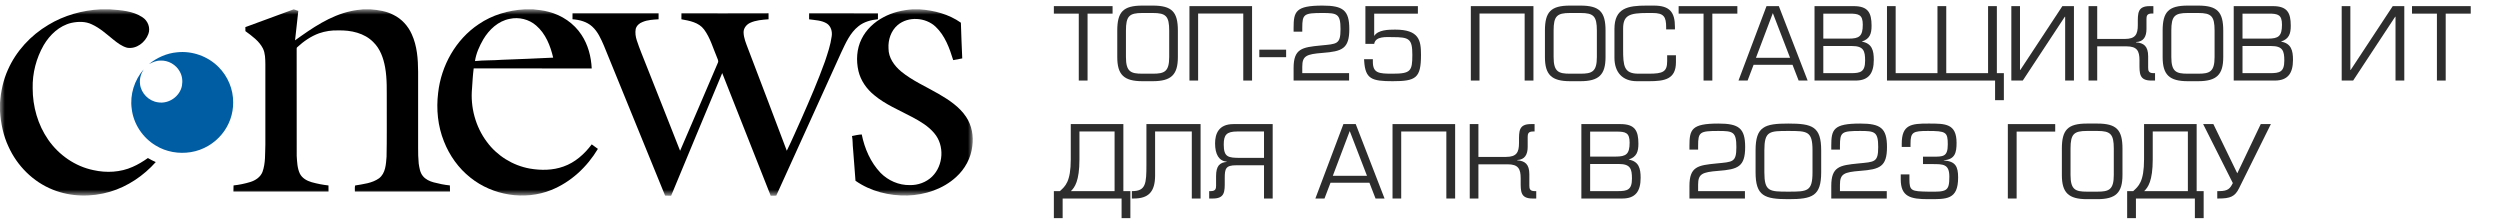 <?xml version="1.0" encoding="UTF-8"?>
<svg xmlns="http://www.w3.org/2000/svg" width="257" height="23" viewBox="0 0 257 23" fill="none">
  <mask id="mask0_339_2165" style="mask-type:luminance" maskUnits="userSpaceOnUse" x="0" y="0" width="100" height="21">
    <path d="M100 0.958H0V20.125H100V0.958Z" fill="white"></path>
  </mask>
  <g mask="url(#mask0_339_2165)">
    <path d="M10.342 0.958H11.293C12.438 1.05 13.666 1.118 14.647 1.775C15.205 2.134 15.489 2.87 15.251 3.494C14.937 4.355 14.019 5.077 13.061 4.905C12.52 4.755 12.068 4.407 11.64 4.063C10.943 3.499 10.27 2.882 9.442 2.505C8.793 2.186 8.03 2.204 7.336 2.353C6.099 2.645 5.123 3.574 4.496 4.634C3.724 5.977 3.322 7.53 3.359 9.074C3.356 10.94 3.886 12.825 4.959 14.368C6.043 15.929 7.72 17.104 9.603 17.489C10.938 17.79 12.382 17.718 13.636 17.154C14.191 16.913 14.71 16.595 15.204 16.247C15.466 16.4 15.733 16.542 16.013 16.66C14.759 18.066 13.134 19.169 11.311 19.712C9.398 20.278 7.281 20.246 5.423 19.495C3.395 18.688 1.762 17.04 0.875 15.077C0.336 13.935 0.081 12.681 0 11.427V10.584C0.083 9.416 0.325 8.252 0.809 7.18C1.657 5.252 3.156 3.633 4.974 2.555C6.588 1.578 8.457 1.055 10.342 0.958Z" fill="black"></path>
    <path d="M30.194 0.958H30.204C30.36 1.011 30.511 1.068 30.665 1.122C30.547 2.13 30.453 3.14 30.331 4.147C32.085 2.887 33.927 1.606 36.082 1.141C36.493 1.045 36.913 1.004 37.332 0.958H38.095C38.897 1.026 39.718 1.144 40.437 1.523C41.288 1.934 41.953 2.668 42.33 3.52C42.881 4.723 42.974 6.069 42.983 7.372C42.983 9.975 42.984 12.578 42.983 15.181C42.978 15.724 42.991 16.27 43.043 16.811C43.115 17.253 43.171 17.729 43.465 18.089C43.738 18.439 44.161 18.632 44.581 18.746C45.128 18.892 45.685 19.004 46.248 19.061C46.259 19.27 46.261 19.479 46.261 19.688H36.482C36.488 19.483 36.454 19.269 36.509 19.067C37.348 18.923 38.258 18.835 38.969 18.328C39.642 17.804 39.676 16.889 39.738 16.113C39.779 14.283 39.753 12.45 39.76 10.618C39.749 9.379 39.81 8.13 39.587 6.904C39.416 5.972 39.084 5.021 38.387 4.341C37.466 3.388 36.061 3.092 34.773 3.127C34.106 3.102 33.437 3.204 32.807 3.421C31.962 3.725 31.216 4.248 30.561 4.848C30.468 4.914 30.508 5.036 30.497 5.13C30.505 8.763 30.494 12.395 30.502 16.029C30.543 16.641 30.556 17.279 30.823 17.844C31.052 18.312 31.543 18.585 32.028 18.727C32.597 18.885 33.18 19.001 33.768 19.064C33.771 19.271 33.771 19.48 33.771 19.688C30.513 19.688 27.254 19.688 23.995 19.689C24.002 19.48 24.004 19.271 24.009 19.062C24.595 19 25.176 18.879 25.741 18.707C26.272 18.541 26.78 18.201 26.985 17.669C27.309 16.77 27.24 15.802 27.279 14.865V6.599C27.268 6.052 27.274 5.483 27.028 4.979C26.638 4.214 25.906 3.701 25.228 3.201C25.227 3.062 25.226 2.924 25.223 2.787C26.878 2.171 28.54 1.578 30.194 0.958Z" fill="black"></path>
    <path d="M53.951 0.958H54.807C55.334 1.014 55.864 1.067 56.376 1.208C57.754 1.55 59.005 2.398 59.777 3.582C60.456 4.604 60.771 5.825 60.829 7.037C56.785 7.031 52.74 7.041 48.696 7.032C48.607 7.707 48.571 8.39 48.526 9.07C48.341 11.011 48.877 13.026 50.058 14.595C51.105 16.014 52.711 17.013 54.458 17.328C55.606 17.527 56.82 17.52 57.926 17.12C59.118 16.705 60.087 15.832 60.829 14.841C61.042 14.993 61.254 15.146 61.464 15.304C60.353 17.157 58.692 18.724 56.657 19.536C53.934 20.635 50.645 20.091 48.37 18.268C47.14 17.303 46.209 15.988 45.641 14.545C45.005 12.966 44.834 11.225 45.041 9.545C45.352 6.759 46.842 4.064 49.213 2.486C50.602 1.535 52.274 1.051 53.951 0.958ZM52.392 1.939C51.214 2.163 50.279 3.045 49.687 4.039C49.287 4.733 48.944 5.483 48.828 6.278C49.751 6.18 50.68 6.221 51.605 6.146C53.359 6.083 55.112 6.011 56.865 5.925C56.582 4.708 56.094 3.464 55.118 2.625C54.386 1.985 53.346 1.724 52.392 1.939Z" fill="black"></path>
    <path d="M93.797 0.958H94.51C96.014 1.055 97.544 1.459 98.779 2.334C98.827 3.556 98.854 4.781 98.919 6.004C98.611 6.068 98.298 6.117 97.989 6.181C97.608 4.946 97.146 3.658 96.179 2.745C95.152 1.777 93.373 1.655 92.279 2.576C91.591 3.164 91.284 4.098 91.339 4.981C91.332 5.924 91.924 6.751 92.626 7.339C93.794 8.303 95.206 8.903 96.508 9.663C97.564 10.278 98.628 10.979 99.314 12.01C99.903 12.887 100.1 13.984 99.954 15.021C99.82 16.234 99.201 17.373 98.294 18.194C96.95 19.431 95.106 20.038 93.291 20.099C91.411 20.144 89.488 19.669 87.944 18.582C87.845 17.488 87.797 16.39 87.692 15.296C87.639 14.86 87.673 14.415 87.585 13.982C87.916 13.914 88.248 13.838 88.587 13.822C88.879 15.263 89.488 16.683 90.516 17.764C91.295 18.562 92.404 19.05 93.532 19.027C94.373 19.049 95.226 18.735 95.826 18.147C96.994 16.998 97.115 14.949 96.046 13.699C95.438 12.964 94.594 12.469 93.758 12.026C92.434 11.318 91.013 10.743 89.856 9.771C89.084 9.141 88.485 8.285 88.251 7.315C87.998 6.223 88.061 5.031 88.565 4.016C89.038 3.044 89.865 2.274 90.82 1.77C91.734 1.277 92.763 1.034 93.797 0.958Z" fill="black"></path>
    <path d="M58.855 1.364C61.804 1.369 64.753 1.369 67.703 1.364C67.699 1.57 67.699 1.777 67.702 1.983C67.152 2.018 66.583 2.04 66.068 2.256C65.735 2.373 65.442 2.631 65.35 2.977C65.281 3.372 65.337 3.78 65.465 4.158C65.747 5.025 66.11 5.863 66.439 6.712C67.594 9.644 68.77 12.567 69.914 15.502C71.228 12.489 72.503 9.457 73.804 6.438C73.891 6.25 73.761 6.063 73.702 5.888C73.291 4.923 73.01 3.879 72.375 3.026C71.838 2.303 70.886 2.13 70.048 1.983C70.051 1.777 70.051 1.572 70.052 1.365C73.036 1.365 76.022 1.375 79.007 1.36C79.007 1.567 79.007 1.775 79.008 1.982C78.364 2.031 77.699 2.074 77.105 2.351C76.723 2.532 76.42 2.917 76.441 3.35C76.458 3.923 76.695 4.46 76.892 4.989C78.216 8.495 79.573 11.987 80.882 15.496C81.427 14.394 81.906 13.261 82.415 12.142C83.26 10.225 84.093 8.3 84.801 6.33C85.084 5.479 85.38 4.624 85.498 3.734C85.575 3.256 85.433 2.706 85.011 2.423C84.464 2.078 83.796 2.078 83.177 1.986C83.18 1.778 83.179 1.572 83.177 1.364C85.536 1.372 87.895 1.362 90.254 1.369C90.251 1.572 90.251 1.775 90.252 1.977C89.542 2.05 88.817 2.237 88.254 2.694C87.38 3.381 86.938 4.426 86.475 5.398C84.242 10.301 82.035 15.216 79.797 20.115C79.618 20.11 79.442 20.113 79.264 20.125H79.23C77.57 15.92 75.898 11.719 74.244 7.512C72.475 11.708 70.746 15.922 68.991 20.125H68.959C68.764 20.11 68.569 20.108 68.373 20.11C66.281 14.976 64.193 9.84 62.089 4.709C61.78 3.999 61.463 3.255 60.872 2.724C60.325 2.225 59.575 2.034 58.852 1.979C58.855 1.773 58.855 1.569 58.855 1.364Z" fill="black"></path>
    <path d="M15.302 6.597C16.127 5.928 17.136 5.47 18.204 5.376C19.754 5.207 21.364 5.782 22.457 6.879C23.422 7.839 23.988 9.185 23.968 10.542C23.98 11.711 23.56 12.876 22.817 13.783C22.027 14.759 20.867 15.44 19.619 15.639C18.383 15.842 17.069 15.616 16.002 14.957C14.653 14.151 13.709 12.713 13.538 11.164C13.341 9.723 13.818 8.228 14.771 7.129C14.484 7.582 14.323 8.112 14.396 8.65C14.498 9.585 15.299 10.396 16.241 10.519C17.356 10.711 18.502 9.902 18.704 8.808C18.793 8.315 18.731 7.785 18.475 7.347C18.092 6.645 17.292 6.18 16.482 6.23C16.057 6.224 15.667 6.403 15.302 6.597Z" fill="#005DA3"></path>
  </g>
  <path d="M111.801 1.402V8.281H110.898V1.402H108.337V0.63H114.373V1.402H111.801Z" fill="#2D2D2D"></path>
  <path d="M117.439 0.575H118.502C120.479 0.575 121.085 1.225 121.085 3.144V5.867C121.085 7.675 120.411 8.347 118.502 8.347H117.439C115.529 8.347 114.855 7.675 114.855 5.867V3.144C114.855 1.225 115.461 0.575 117.439 0.575ZM118.513 1.336H117.427C116.09 1.336 115.747 1.655 115.747 3.144V5.867C115.747 7.388 116.261 7.575 117.427 7.575H118.513C119.679 7.575 120.194 7.388 120.194 5.867V3.144C120.194 1.655 119.851 1.336 118.513 1.336Z" fill="#2D2D2D"></path>
  <path d="M128.712 0.63V8.281H127.808V1.391H123.167V8.281H122.275V0.63H128.712Z" fill="#2D2D2D"></path>
  <path d="M129.458 5.106H132.214V5.878H129.458V5.106Z" fill="#2D2D2D"></path>
  <path d="M138.686 7.52V8.281H132.982V6.991C132.982 4.996 133.851 4.863 135.76 4.676C137.44 4.511 137.806 4.577 137.806 2.989C137.806 1.413 137.452 1.336 135.954 1.336C134.045 1.336 133.874 1.446 133.874 2.857V3.254H132.982V2.857C132.982 1.181 133.199 0.575 135.954 0.575C138.058 0.575 138.709 1.049 138.709 2.989C138.709 5.018 137.966 5.282 135.966 5.437C134.285 5.569 133.874 5.745 133.874 6.859V7.52H138.686Z" fill="#2D2D2D"></path>
  <path d="M141.267 1.402V3.684H141.278C141.667 3.066 142.741 3.044 143.416 3.044C145.897 3.044 146.079 4.158 146.079 5.635C146.079 8.027 145.565 8.347 143.164 8.347C141.026 8.347 140.352 8.127 140.238 6.274L140.226 6.087H141.129V6.341C141.129 7.531 141.747 7.575 143.164 7.575C145.028 7.575 145.188 7.3 145.188 5.635C145.188 3.992 144.868 3.816 143.164 3.816C142.524 3.816 141.404 3.695 141.267 4.511H140.363V0.63H145.759V1.402H141.267Z" fill="#2D2D2D"></path>
  <path d="M157.638 0.63V8.281H156.734V1.391H152.093V8.281H151.201V0.63H157.638Z" fill="#2D2D2D"></path>
  <path d="M161.402 0.575H162.466C164.443 0.575 165.049 1.225 165.049 3.144V5.867C165.049 7.675 164.375 8.347 162.466 8.347H161.402C159.493 8.347 158.819 7.675 158.819 5.867V3.144C158.819 1.225 159.425 0.575 161.402 0.575ZM162.477 1.336H161.391C160.053 1.336 159.711 1.655 159.711 3.144V5.867C159.711 7.388 160.225 7.575 161.391 7.575H162.477C163.643 7.575 164.158 7.388 164.158 5.867V3.144C164.158 1.655 163.815 1.336 162.477 1.336Z" fill="#2D2D2D"></path>
  <path d="M169.532 8.347H168.263C166.822 8.347 165.965 7.465 165.965 5.933V2.978C165.965 0.817 167.348 0.575 169.269 0.575H170.012C171.669 0.575 172.184 1.269 172.184 2.78V3.022H171.281V2.802C171.281 1.732 171.052 1.336 169.886 1.336H169.372C167.52 1.336 166.857 1.556 166.857 2.945V5.051C166.857 6.793 166.937 7.575 168.434 7.575H169.497C170.938 7.575 171.384 7.388 171.384 6.297V5.679H172.287V6.396C172.287 8.149 171.121 8.347 169.532 8.347Z" fill="#2D2D2D"></path>
  <path d="M176.028 1.402V8.281H175.125V1.402H172.564V0.63H178.6V1.402H176.028Z" fill="#2D2D2D"></path>
  <path d="M184.272 6.66H180.27L179.653 8.281H178.716L181.597 0.63H182.866L185.826 8.281H184.9L184.272 6.66ZM184.02 5.944L182.248 1.347L180.511 5.944H184.02Z" fill="#2D2D2D"></path>
  <path d="M187.436 4.731V7.52H190.282C191.254 7.52 191.734 7.399 191.734 6.23C191.734 5.227 191.574 4.731 190.385 4.731H187.436ZM190.751 8.281H186.533V0.63H190.557C192.043 0.63 192.397 1.314 192.397 2.647C192.397 3.452 192.226 4.003 191.403 4.268V4.279C192.455 4.466 192.626 5.205 192.626 6.153C192.626 7.531 192.1 8.281 190.751 8.281ZM187.436 1.402V3.97H190.054C191.128 3.97 191.494 3.728 191.494 2.537C191.494 1.512 191.083 1.402 190.145 1.402H187.436Z" fill="#2D2D2D"></path>
  <path d="M193.982 8.281V0.63H194.874V7.52H199.172V0.63H200.075V7.52H204.374V0.63H205.277V7.52H205.997V10.298H205.094V8.281H193.982Z" fill="#2D2D2D"></path>
  <path d="M213.201 0.63V8.281H212.298V1.721H212.263L207.942 8.281H206.765V0.63H207.656V7.189H207.691L212.012 0.63H213.201Z" fill="#2D2D2D"></path>
  <path d="M221.539 8.281H221.15C219.904 8.281 219.938 7.531 219.938 6.517V6.197C219.938 5.227 219.687 4.764 218.601 4.764H215.594V8.281H214.702V0.63H215.594V4.003H218.429C219.515 4.003 219.767 3.54 219.767 2.57V2.394C219.767 1.38 219.732 0.63 220.978 0.63H221.367V1.391H221.196C220.704 1.391 220.658 1.655 220.658 1.953V2.978C220.658 3.761 220.361 4.29 219.584 4.323V4.356C220.384 4.411 220.83 4.753 220.83 5.789V6.958C220.83 7.256 220.876 7.52 221.367 7.52H221.539V8.281Z" fill="#2D2D2D"></path>
  <path d="M224.903 0.575H225.967C227.944 0.575 228.55 1.225 228.55 3.144V5.867C228.55 7.675 227.876 8.347 225.967 8.347H224.903C222.994 8.347 222.32 7.675 222.32 5.867V3.144C222.32 1.225 222.926 0.575 224.903 0.575ZM225.978 1.336H224.892C223.554 1.336 223.212 1.655 223.212 3.144V5.867C223.212 7.388 223.726 7.575 224.892 7.575H225.978C227.144 7.575 227.659 7.388 227.659 5.867V3.144C227.659 1.655 227.316 1.336 225.978 1.336Z" fill="#2D2D2D"></path>
  <path d="M230.529 4.731V7.52H233.376C234.347 7.52 234.827 7.399 234.827 6.23C234.827 5.227 234.667 4.731 233.478 4.731H230.529ZM233.844 8.281H229.626V0.63H233.65C235.136 0.63 235.491 1.314 235.491 2.647C235.491 3.452 235.319 4.003 234.496 4.268V4.279C235.548 4.466 235.719 5.205 235.719 6.153C235.719 7.531 235.193 8.281 233.844 8.281ZM230.529 1.402V3.97H233.147C234.222 3.97 234.587 3.728 234.587 2.537C234.587 1.512 234.176 1.402 233.238 1.402H230.529Z" fill="#2D2D2D"></path>
  <path d="M247.162 0.63V8.281H246.259V1.721H246.224L241.903 8.281H240.726V0.63H241.617V7.189H241.652L245.973 0.63H247.162Z" fill="#2D2D2D"></path>
  <path d="M251.418 1.402V8.281H250.515V1.402H247.954V0.63H253.991V1.402H251.418Z" fill="#2D2D2D"></path>
  <path d="M116.202 22.425H115.299V20.407H109.24V22.425H108.337V19.647H108.954C109.503 19.151 110.075 18.699 110.075 16.373V12.757H115.482V19.647H116.202V22.425ZM114.579 19.647V13.517H110.967V16.373C110.967 18.622 110.475 19.272 110.086 19.647H114.579Z" fill="#2D2D2D"></path>
  <path d="M118.744 18.037C118.744 19.735 118.047 20.407 116.561 20.407H116.355V19.647H116.389C117.795 19.647 117.852 18.864 117.852 16.935V12.757H123.42V20.407H122.517V13.517H118.744V18.037Z" fill="#2D2D2D"></path>
  <path d="M129.94 16.229V13.517H127.185C126.076 13.517 125.801 13.881 125.801 14.851C125.801 16.152 126.236 16.229 127.516 16.229H129.94ZM127.082 16.99C125.996 16.99 125.904 17.343 125.904 18.313V18.644C125.904 19.658 125.939 20.407 124.693 20.407H124.304V19.647H124.475C124.967 19.647 125.013 19.382 125.013 19.085V18.104C125.013 17.067 125.378 16.703 126.099 16.648V16.615C125.31 16.549 124.91 15.866 124.91 14.741C124.91 13.771 125.264 12.757 126.796 12.757H130.832V20.407H129.94V16.99H127.082Z" fill="#2D2D2D"></path>
  <path d="M140.777 18.787H136.775L136.158 20.407H135.221L138.102 12.757H139.37L142.331 20.407H141.405L140.777 18.787ZM140.525 18.07L138.753 13.473L137.015 18.07H140.525Z" fill="#2D2D2D"></path>
  <path d="M149.588 12.757V20.407H148.685V13.517H144.044V20.407H143.152V12.757H149.588Z" fill="#2D2D2D"></path>
  <path d="M157.926 20.407H157.537C156.291 20.407 156.326 19.658 156.326 18.644V18.324C156.326 17.354 156.074 16.891 154.988 16.891H151.981V20.407H151.09V12.757H151.981V16.13H154.816C155.903 16.13 156.154 15.667 156.154 14.697V14.521C156.154 13.506 156.12 12.757 157.366 12.757H157.755V13.517H157.583C157.091 13.517 157.046 13.782 157.046 14.08V15.105C157.046 15.888 156.748 16.417 155.971 16.45V16.483C156.771 16.538 157.217 16.88 157.217 17.916V19.085C157.217 19.382 157.263 19.647 157.755 19.647H157.926V20.407Z" fill="#2D2D2D"></path>
  <path d="M163.467 16.858V19.647H166.313C167.285 19.647 167.765 19.526 167.765 18.357C167.765 17.354 167.605 16.858 166.416 16.858H163.467ZM166.782 20.407H162.564V12.757H166.588C168.074 12.757 168.428 13.44 168.428 14.774C168.428 15.579 168.257 16.13 167.434 16.395V16.406C168.485 16.593 168.657 17.332 168.657 18.28C168.657 19.658 168.131 20.407 166.782 20.407ZM163.467 13.528V16.097H166.085C167.159 16.097 167.525 15.854 167.525 14.664C167.525 13.639 167.114 13.528 166.176 13.528H163.467Z" fill="#2D2D2D"></path>
  <path d="M179.379 19.647V20.407H173.675V19.118C173.675 17.122 174.544 16.99 176.453 16.803C178.133 16.637 178.499 16.703 178.499 15.116C178.499 13.539 178.145 13.462 176.647 13.462C174.738 13.462 174.566 13.572 174.566 14.984V15.38H173.675V14.984C173.675 13.308 173.892 12.702 176.647 12.702C178.751 12.702 179.402 13.176 179.402 15.116C179.402 17.144 178.659 17.409 176.659 17.563C174.978 17.696 174.566 17.872 174.566 18.985V19.647H179.379Z" fill="#2D2D2D"></path>
  <path d="M183.834 13.462C181.891 13.462 181.376 13.473 181.376 15.458V17.707C181.376 19.691 181.891 19.702 183.834 19.702C185.801 19.702 186.326 19.691 186.326 17.707V15.458C186.326 13.473 185.801 13.462 183.834 13.462ZM183.857 20.474C181.388 20.474 180.473 20.154 180.473 17.707V15.458C180.473 13.01 181.388 12.702 183.834 12.702C186.315 12.702 187.218 13.01 187.218 15.458V17.707C187.218 20.154 186.315 20.474 183.857 20.474Z" fill="#2D2D2D"></path>
  <path d="M193.96 19.647V20.407H188.255V19.118C188.255 17.122 189.124 16.99 191.033 16.803C192.713 16.637 193.079 16.703 193.079 15.116C193.079 13.539 192.725 13.462 191.227 13.462C189.318 13.462 189.147 13.572 189.147 14.984V15.38H188.255V14.984C188.255 13.308 188.472 12.702 191.227 12.702C193.331 12.702 193.982 13.176 193.982 15.116C193.982 17.144 193.239 17.409 191.239 17.563C189.558 17.696 189.147 17.872 189.147 18.985V19.647H193.96Z" fill="#2D2D2D"></path>
  <path d="M197.683 16.869V16.108H198.632C199.763 16.108 200.232 16.13 200.232 14.84C200.232 13.572 200.049 13.462 198.174 13.462C196.654 13.462 196.402 13.584 196.402 14.774V15.105H195.499V14.774C195.499 12.823 196.448 12.691 198.289 12.702C199.981 12.702 201.135 12.702 201.135 14.686C201.135 15.667 200.987 16.395 199.821 16.472V16.494C201.032 16.582 201.295 17.122 201.295 18.247C201.295 20.551 200.106 20.474 198.209 20.474C196.391 20.474 195.396 20.22 195.396 18.434V17.927H196.288V18.434C196.288 19.636 196.505 19.669 198.209 19.702C200.129 19.735 200.392 19.669 200.392 18.159C200.392 16.858 199.763 16.869 198.632 16.869H197.683Z" fill="#2D2D2D"></path>
  <path d="M207.309 13.528V20.407H206.406V12.757H211.276V13.528H207.309Z" fill="#2D2D2D"></path>
  <path d="M214.543 12.702H215.606C217.584 12.702 218.19 13.352 218.19 15.27V17.993C218.19 19.801 217.516 20.474 215.606 20.474H214.543C212.634 20.474 211.96 19.801 211.96 17.993V15.27C211.96 13.352 212.565 12.702 214.543 12.702ZM215.618 13.462H214.532C213.194 13.462 212.851 13.782 212.851 15.27V17.993C212.851 19.515 213.366 19.702 214.532 19.702H215.618C216.784 19.702 217.298 19.515 217.298 17.993V15.27C217.298 13.782 216.955 13.462 215.618 13.462Z" fill="#2D2D2D"></path>
  <path d="M226.536 22.425H225.633V20.407H219.574V22.425H218.671V19.647H219.289C219.837 19.151 220.409 18.699 220.409 16.373V12.757H225.816V19.647H226.536V22.425ZM224.913 19.647V13.517H221.301V16.373C221.301 18.622 220.809 19.272 220.42 19.647H224.913Z" fill="#2D2D2D"></path>
  <path d="M229.535 18.82L226.483 12.757H227.535L229.981 17.795H230.004L232.405 12.757H233.445L230.176 19.349C229.753 20.209 229.273 20.407 228.072 20.407H227.935V19.647H228.129C229.078 19.647 229.261 19.349 229.535 18.82Z" fill="#2D2D2D"></path>
</svg>
